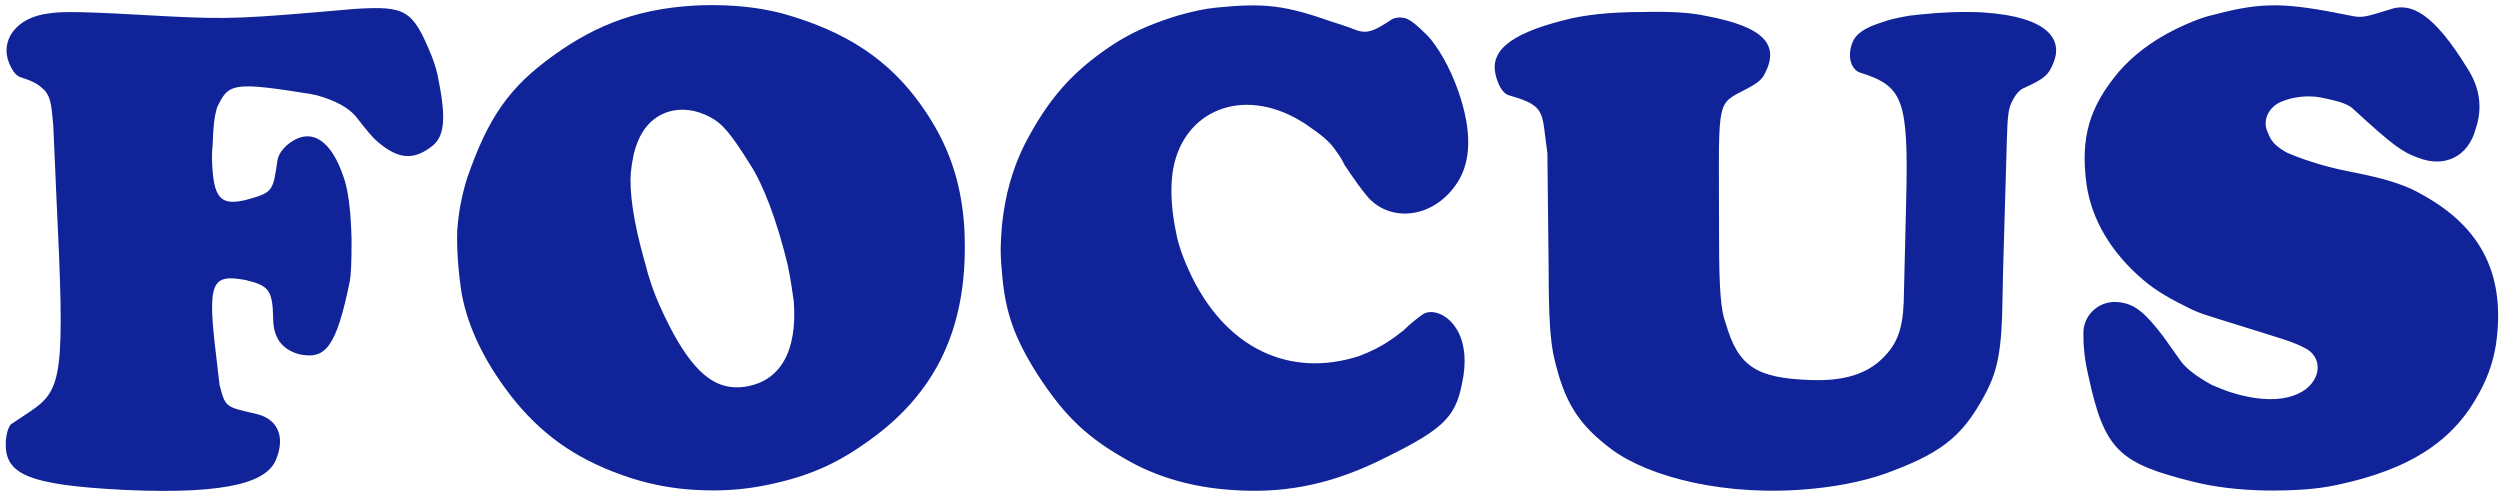 <svg 
 xmlns="http://www.w3.org/2000/svg"
 xmlns:xlink="http://www.w3.org/1999/xlink"
 width="332px" height="66px">
<path fill-rule="evenodd"  fill="rgb(16, 35, 153)"
 d="M321.125,20.945 C318.993,20.207 317.599,19.141 312.596,14.549 C311.940,13.893 310.956,13.483 308.004,12.909 C306.364,12.663 304.642,12.827 303.002,13.483 C301.198,14.221 300.378,16.107 301.198,17.665 C301.608,18.813 302.264,19.469 303.740,20.289 C304.888,20.781 307.922,22.011 312.268,22.831 C317.353,23.815 319.731,24.717 321.699,25.865 C329.736,30.294 332.770,36.772 331.458,45.793 C331.130,47.761 330.556,49.729 329.325,52.025 C326.045,58.257 320.469,62.276 310.300,64.408 C307.594,64.982 304.888,65.146 301.116,65.146 C297.016,65.064 294.063,64.654 291.357,63.998 C281.435,61.538 279.466,59.815 277.334,49.893 C277.006,48.499 276.842,47.433 276.760,46.367 C276.678,45.629 276.678,44.808 276.678,44.070 C276.760,41.692 278.892,39.806 281.435,40.134 C283.485,40.380 284.797,41.446 287.257,44.644 L289.061,47.187 L289.471,47.761 C290.127,48.745 291.357,49.811 293.735,51.123 C294.555,51.451 295.293,51.779 296.031,52.025 C302.510,54.157 306.446,52.517 307.512,50.057 C308.168,48.581 307.594,47.105 306.364,46.367 C304.396,45.301 303.740,45.219 294.309,42.266 C293.243,41.938 292.177,41.610 291.111,41.118 C288.405,39.806 286.355,38.658 284.633,37.182 C280.287,33.492 277.744,29.064 277.088,24.471 C276.268,18.321 277.416,14.221 281.435,9.464 C283.239,7.414 285.699,5.446 289.061,3.806 C290.619,3.068 292.259,2.330 294.145,1.920 C300.624,0.198 303.658,0.362 312.186,2.084 C313.663,2.412 314.155,2.248 317.353,1.264 C320.223,0.198 323.257,1.920 327.603,8.972 C329.325,11.596 329.736,14.303 328.751,17.173 C327.767,20.781 324.651,22.339 321.125,20.945 ZM268.802,11.678 C268.146,11.924 267.572,12.663 267.080,13.729 C266.752,14.467 266.588,15.369 266.506,18.731 L266.014,35.788 L265.932,39.724 C265.850,46.449 265.276,49.073 263.882,51.861 C260.930,57.601 258.224,59.897 251.581,62.440 C248.547,63.670 244.857,64.490 240.757,64.900 C229.194,66.048 219.025,63.342 214.105,59.733 C209.595,56.371 207.709,53.419 206.315,47.187 C205.905,45.137 205.659,42.348 205.659,35.624 L205.495,20.535 L205.495,20.371 L205.085,17.173 C204.756,14.467 204.182,13.729 200.410,12.663 C199.754,12.499 199.098,11.678 198.688,10.202 C197.786,7.086 199.918,4.626 207.791,2.658 C210.251,2.002 213.695,1.592 218.205,1.592 C221.896,1.510 224.520,1.674 226.406,2.084 C234.442,3.560 236.328,6.020 234.360,9.792 C233.950,10.612 233.376,11.104 231.244,12.170 C227.800,13.975 228.292,13.729 228.292,31.524 C228.292,38.658 228.538,41.282 229.194,43.004 C230.834,48.581 233.130,50.221 240.429,50.467 C244.693,50.631 247.481,49.729 249.449,48.089 C251.827,46.039 252.647,43.988 252.811,40.216 L253.139,26.685 C253.467,13.155 252.729,11.432 246.989,9.628 C246.005,9.300 245.267,7.824 245.923,5.856 C246.333,4.626 247.399,3.724 250.105,2.904 C251.007,2.576 251.745,2.412 253.549,2.084 C255.600,1.838 258.224,1.592 260.930,1.592 C261.832,1.592 262.652,1.592 263.636,1.674 C271.755,2.248 273.969,5.118 272.739,8.234 C272.083,9.956 271.509,10.448 268.802,11.678 ZM181.602,26.111 C180.700,25.045 179.962,23.979 178.568,21.929 C178.240,21.191 177.830,20.617 177.420,20.043 C176.928,19.305 176.190,18.403 174.140,17.009 C173.484,16.517 172.828,16.107 172.090,15.697 C164.217,11.432 156.673,15.205 155.689,23.159 C155.443,25.291 155.525,27.833 156.263,31.278 C156.591,32.836 157.165,34.312 157.821,35.788 C162.659,46.531 171.516,50.221 180.536,47.269 C182.012,46.695 183.406,46.039 184.800,45.054 C185.456,44.644 185.867,44.234 186.359,43.906 C187.179,43.086 187.999,42.430 188.901,41.774 C190.049,40.954 192.427,41.610 193.739,44.234 C194.477,45.793 194.805,48.007 194.149,50.959 C193.247,55.633 191.443,57.191 182.586,61.455 C176.108,64.490 170.122,65.556 163.561,65.064 C158.477,64.736 153.967,63.424 150.194,61.373 C144.536,58.257 141.502,55.469 137.730,49.647 C134.695,44.808 133.465,41.446 133.055,36.116 C132.973,35.214 132.891,34.148 132.891,33.246 C132.891,32.180 132.973,31.032 133.055,29.966 C133.465,25.947 134.449,22.421 136.089,19.141 C139.206,13.155 142.322,9.628 147.406,6.184 C149.948,4.462 152.654,3.232 156.345,2.084 C158.395,1.510 159.871,1.182 161.429,1.018 C167.989,0.362 170.614,0.690 176.928,2.904 C177.748,3.150 178.486,3.396 179.388,3.724 C181.356,4.544 182.012,4.462 184.964,2.494 C185.456,2.330 185.867,2.248 186.605,2.412 C187.179,2.576 187.999,3.150 189.557,4.708 C190.869,6.102 192.509,8.808 193.657,12.088 C195.543,17.501 195.297,21.355 193.657,24.061 C190.541,29.064 184.636,29.638 181.602,26.111 ZM100.988,64.572 C98.281,65.064 95.575,65.228 92.459,65.064 C89.261,64.900 86.473,64.326 83.849,63.506 C77.042,61.291 72.532,58.175 68.596,53.501 C64.495,48.499 62.117,43.496 61.297,38.904 C60.805,35.706 60.641,32.672 60.723,30.622 C60.887,28.243 61.297,26.029 62.035,23.651 C64.823,15.615 67.612,11.596 73.434,7.414 C79.420,3.068 85.407,0.936 93.443,0.690 C97.133,0.608 100.578,0.936 103.776,1.756 C112.386,4.134 118.127,7.988 122.391,14.057 C125.999,19.141 127.639,24.143 128.049,30.048 C128.787,43.086 124.523,52.353 114.600,59.077 C110.582,61.866 106.728,63.506 100.988,64.572 ZM105.416,40.052 C105.252,38.822 105.006,37.100 104.596,35.132 C103.120,29.064 101.316,24.471 99.675,21.929 C96.969,17.583 95.903,16.435 94.427,15.615 C90.409,13.401 86.227,14.795 84.669,18.895 C84.177,20.043 83.931,21.437 83.767,22.995 C83.602,25.373 84.013,29.146 85.653,34.886 C86.145,36.854 86.801,38.822 87.621,40.626 C88.523,42.594 89.261,44.070 89.999,45.301 C93.115,50.549 95.903,51.943 99.347,51.287 C103.530,50.467 105.908,46.777 105.416,40.052 ZM50.132,18.813 C49.476,18.239 48.902,17.583 47.180,15.369 C46.195,14.303 44.719,13.401 42.095,12.663 C41.849,12.581 41.603,12.581 41.357,12.499 C31.599,10.940 30.451,11.022 29.138,13.647 L28.810,14.303 L28.728,14.631 C28.482,15.533 28.318,16.681 28.236,19.305 C28.154,19.961 28.154,20.617 28.154,21.191 C28.318,26.357 29.220,27.505 33.075,26.439 C36.191,25.537 36.273,25.373 36.847,21.273 C37.011,20.371 37.749,19.387 38.979,18.649 C41.521,17.173 43.981,18.649 45.621,23.487 C46.195,25.045 46.605,27.833 46.688,31.852 C46.688,35.132 46.605,36.526 46.441,37.428 C44.637,46.121 43.243,47.843 39.635,47.023 C37.503,46.367 36.273,44.972 36.273,42.184 C36.191,38.412 35.617,37.920 32.583,37.182 C28.072,36.362 27.498,37.428 28.728,47.433 L29.138,50.959 L29.138,51.041 C29.958,54.157 29.876,53.993 34.059,54.977 C36.847,55.633 37.913,57.929 36.683,60.963 C35.617,63.752 31.107,65.720 16.592,65.064 C3.471,64.408 0.601,62.932 0.765,58.667 C0.847,57.683 1.011,56.945 1.421,56.371 L4.127,54.567 C8.309,51.697 8.637,49.729 7.489,26.111 L7.079,16.763 C6.833,13.647 6.669,12.991 6.013,12.088 C5.193,11.268 4.619,10.858 2.815,10.284 C2.241,10.120 1.749,9.628 1.257,8.480 C-0.055,5.528 1.995,2.248 6.669,1.756 C8.309,1.510 10.933,1.510 22.250,2.166 C30.451,2.576 32.173,2.494 47.1,1.182 C53.904,0.772 54.806,1.264 57.348,7.496 C57.758,8.562 58.086,9.628 58.250,10.694 C59.316,16.025 58.906,18.075 57.512,19.305 C54.970,21.355 52.920,21.191 50.132,18.813 Z"/>
</svg>